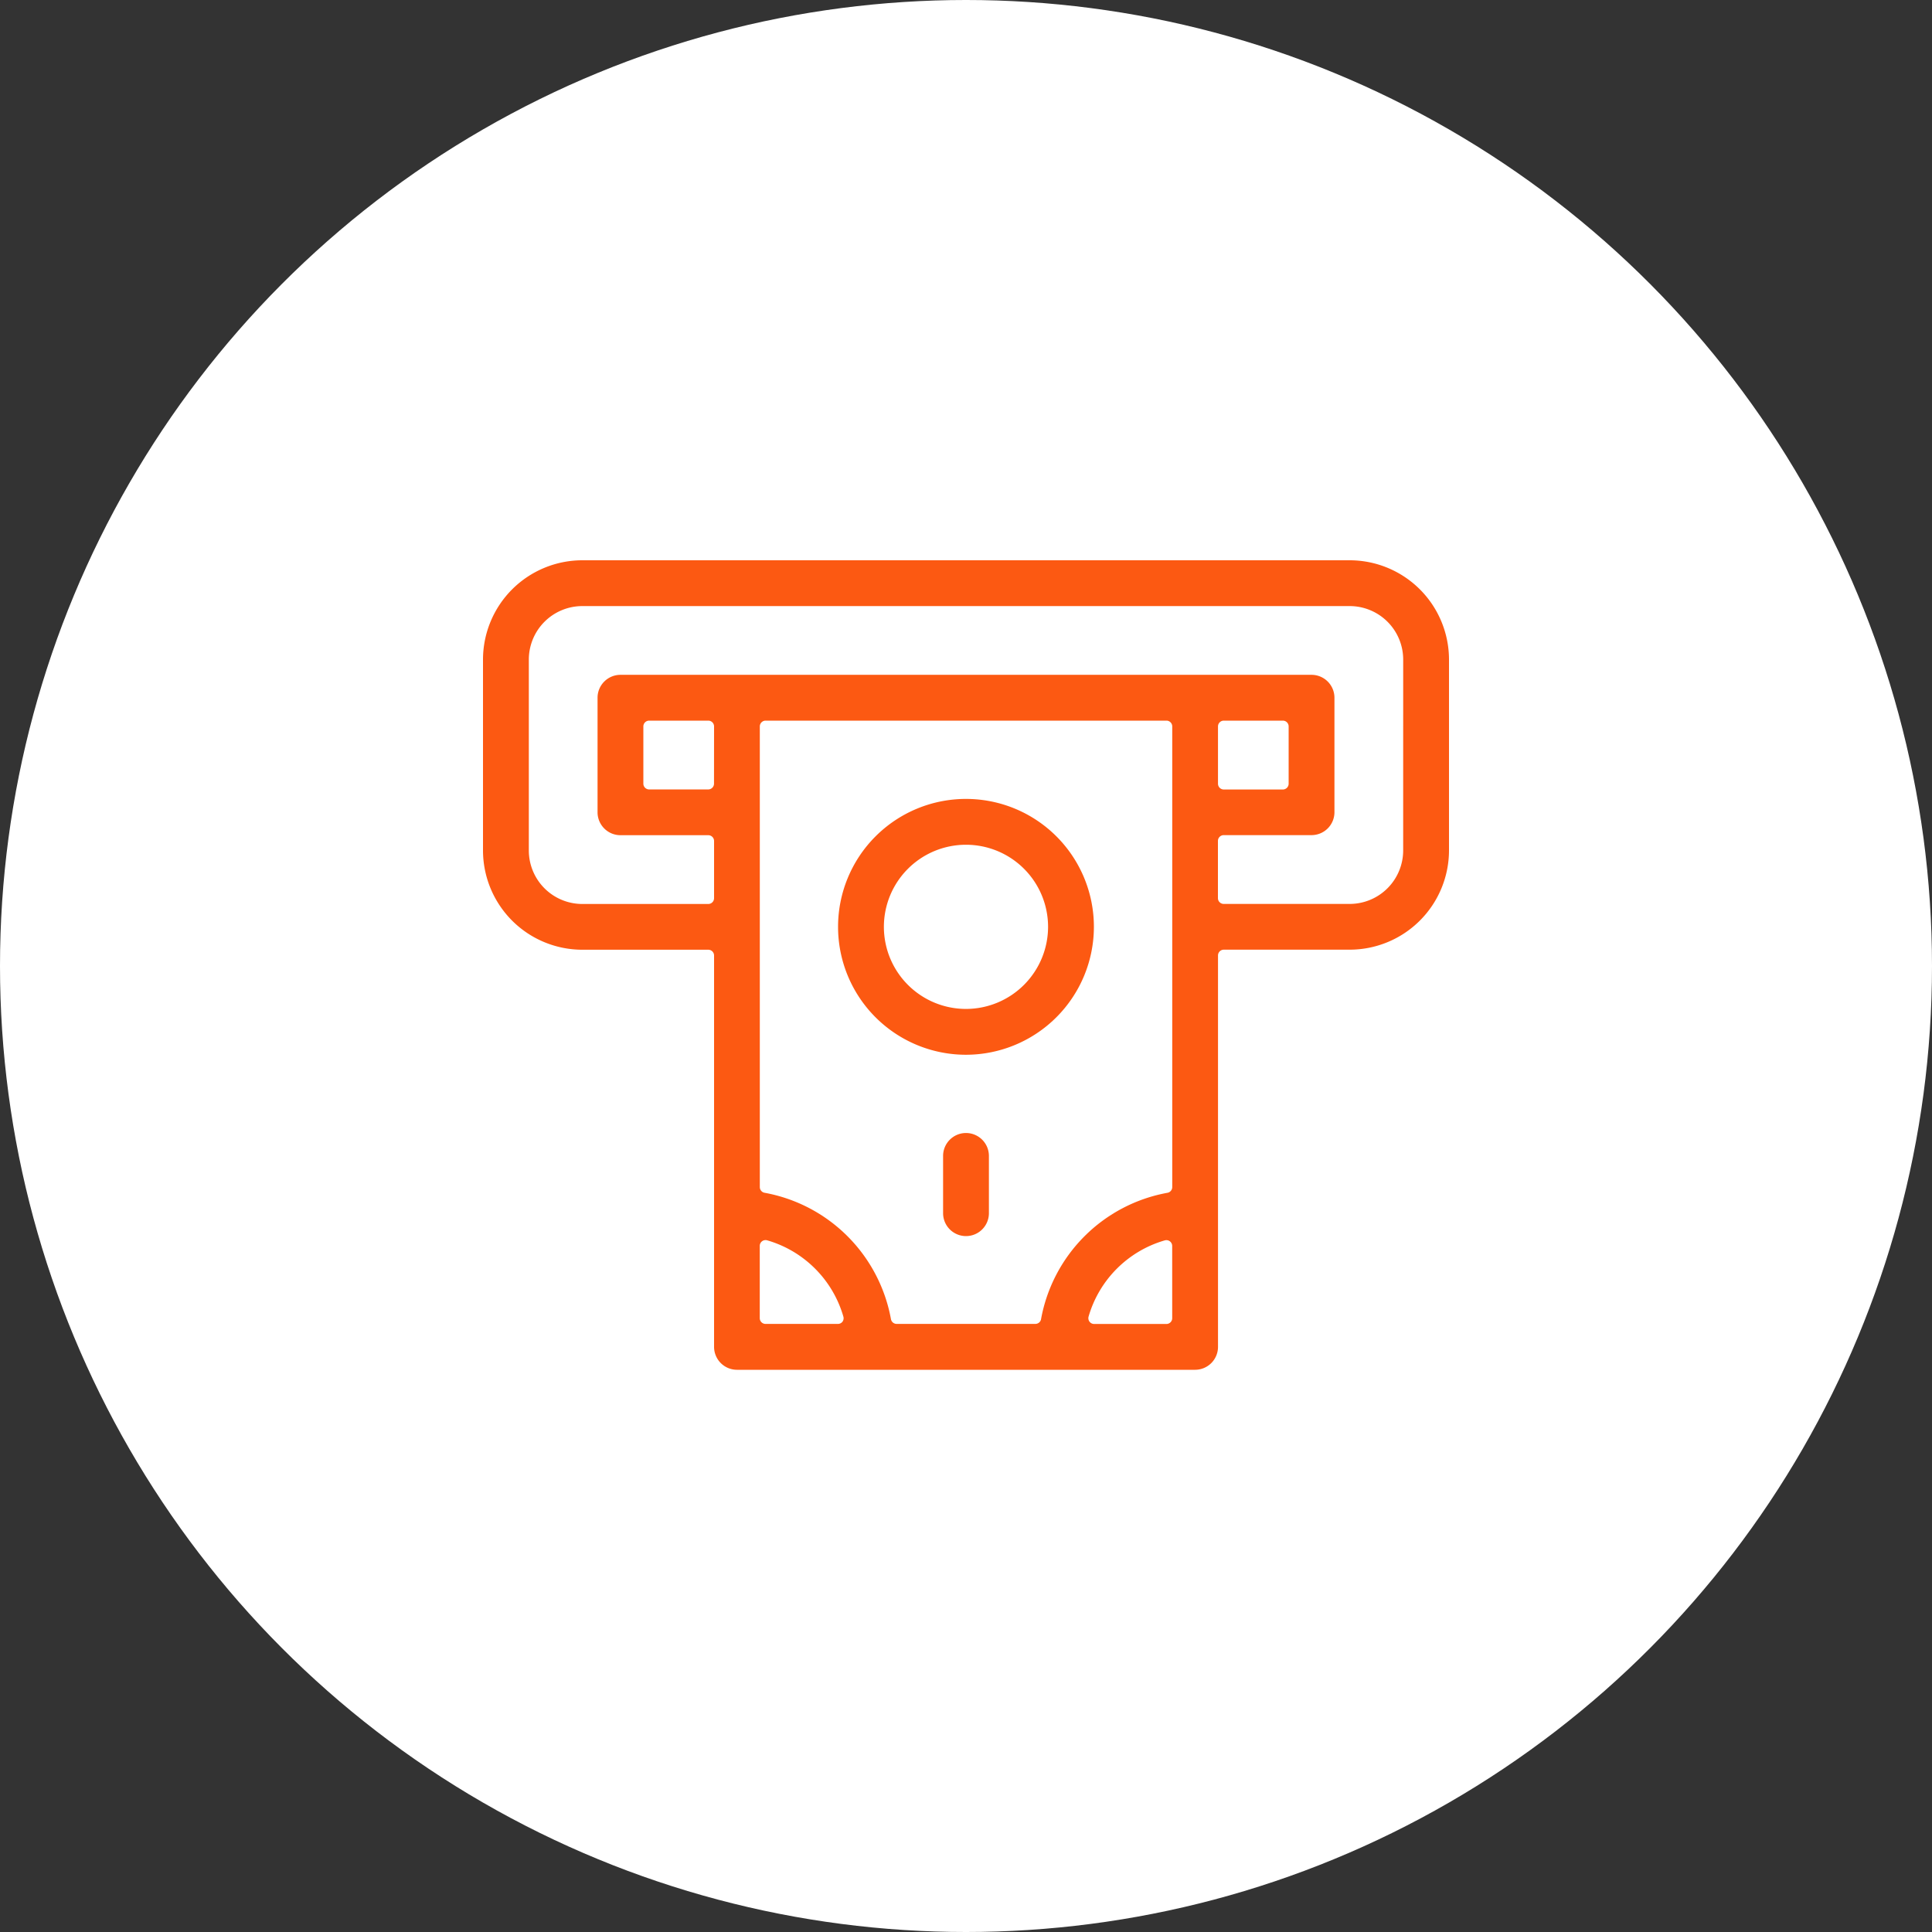 <svg xmlns="http://www.w3.org/2000/svg" width="100" height="100" viewBox="0 0 100 100"><rect x="0" y="0" width="100" height="100" fill="#333333" stroke="none"/><g id="アイコン" transform="translate(-251 -2669)"><circle id="楕円形_658" data-name="楕円形 658" cx="50" cy="50" r="50" transform="translate(251 2669)" fill="#fff"/><g id="icon25" transform="translate(276 2698)"><path id="パス_4966" data-name="パス 4966" d="M47.862 44H8.138A5.144 5.144.0 0 0 3 49.138V59.02a5.144 5.144.0 0 0 5.138 5.138H14.66a.3.3.0 0 1 .3.3V84.711A1.187 1.187.0 0 0 16.142 85.9H39.858a1.187 1.187.0 0 0 1.186-1.186V64.455a.3.3.0 0 1 .3-.3h6.522A5.144 5.144.0 0 0 53 59.02V49.138A5.144 5.144.0 0 0 47.862 44zM14.957 55.561a.3.3.0 0 1-.3.3H11.6a.3.3.0 0 1-.3-.3V52.6a.3.3.0 0 1 .3-.3H14.66a.3.3.0 0 1 .3.3zm6.652 27.847a.3.3.0 0 1-.236.118H17.625a.3.3.0 0 1-.3-.3V79.482a.3.3.0 0 1 .377-.285 5.774 5.774.0 0 1 3.951 3.951A.3.3.0 0 1 21.608 83.408zm10.276-.127a.3.3.0 0 1-.292.244H24.408a.3.3.0 0 1-.292-.244 8.128 8.128.0 0 0-6.544-6.544.3.3.0 0 1-.244-.292V52.6a.3.3.0 0 1 .3-.3H38.375a.3.3.0 0 1 .3.3V76.446a.3.3.0 0 1-.244.292A8.128 8.128.0 0 0 31.884 83.281zm6.788-.052a.3.3.0 0 1-.3.3H34.628a.3.3.0 0 1-.285-.377A5.774 5.774.0 0 1 38.295 79.2a.3.3.0 0 1 .377.285zM50.628 59.02a2.77 2.77.0 0 1-2.767 2.767H41.34a.3.3.0 0 1-.3-.3V58.526a.3.3.0 0 1 .3-.3h4.545a1.187 1.187.0 0 0 1.186-1.186V51.115a1.187 1.187.0 0 0-1.186-1.186H10.115a1.187 1.187.0 0 0-1.186 1.186v5.929a1.187 1.187.0 0 0 1.186 1.186H14.66a.3.3.0 0 1 .3.3V61.49a.3.3.0 0 1-.3.3H8.138A2.77 2.77.0 0 1 5.372 59.02V49.138a2.77 2.77.0 0 1 2.767-2.767H47.862a2.77 2.77.0 0 1 2.767 2.767zm-9.585-3.458V52.6a.3.3.0 0 1 .3-.3H44.4a.3.3.0 0 1 .3.3v2.964a.3.3.0 0 1-.3.3H41.34A.3.3.0 0 1 41.043 55.561z" transform="translate(-3 -44)" fill="#fc5912"/><path id="パス_4967" data-name="パス 4967" d="M245.186 344A1.187 1.187.0 0 0 244 345.186v2.964a1.186 1.186.0 0 0 2.372.0v-2.964A1.187 1.187.0 0 0 245.186 344z" transform="translate(-220.186 -314.356)" fill="#fc5912"/><path id="パス_4968" data-name="パス 4968" d="M202.241 175.621a6.621 6.621.0 1 0-6.621 6.621A6.628 6.628.0 0 0 202.241 175.621zm-6.621 4.249a4.249 4.249.0 1 1 4.249-4.249A4.254 4.254.0 0 1 195.621 179.87z" transform="translate(-170.621 -156.648)" fill="#fc5912"/></g></g></svg>